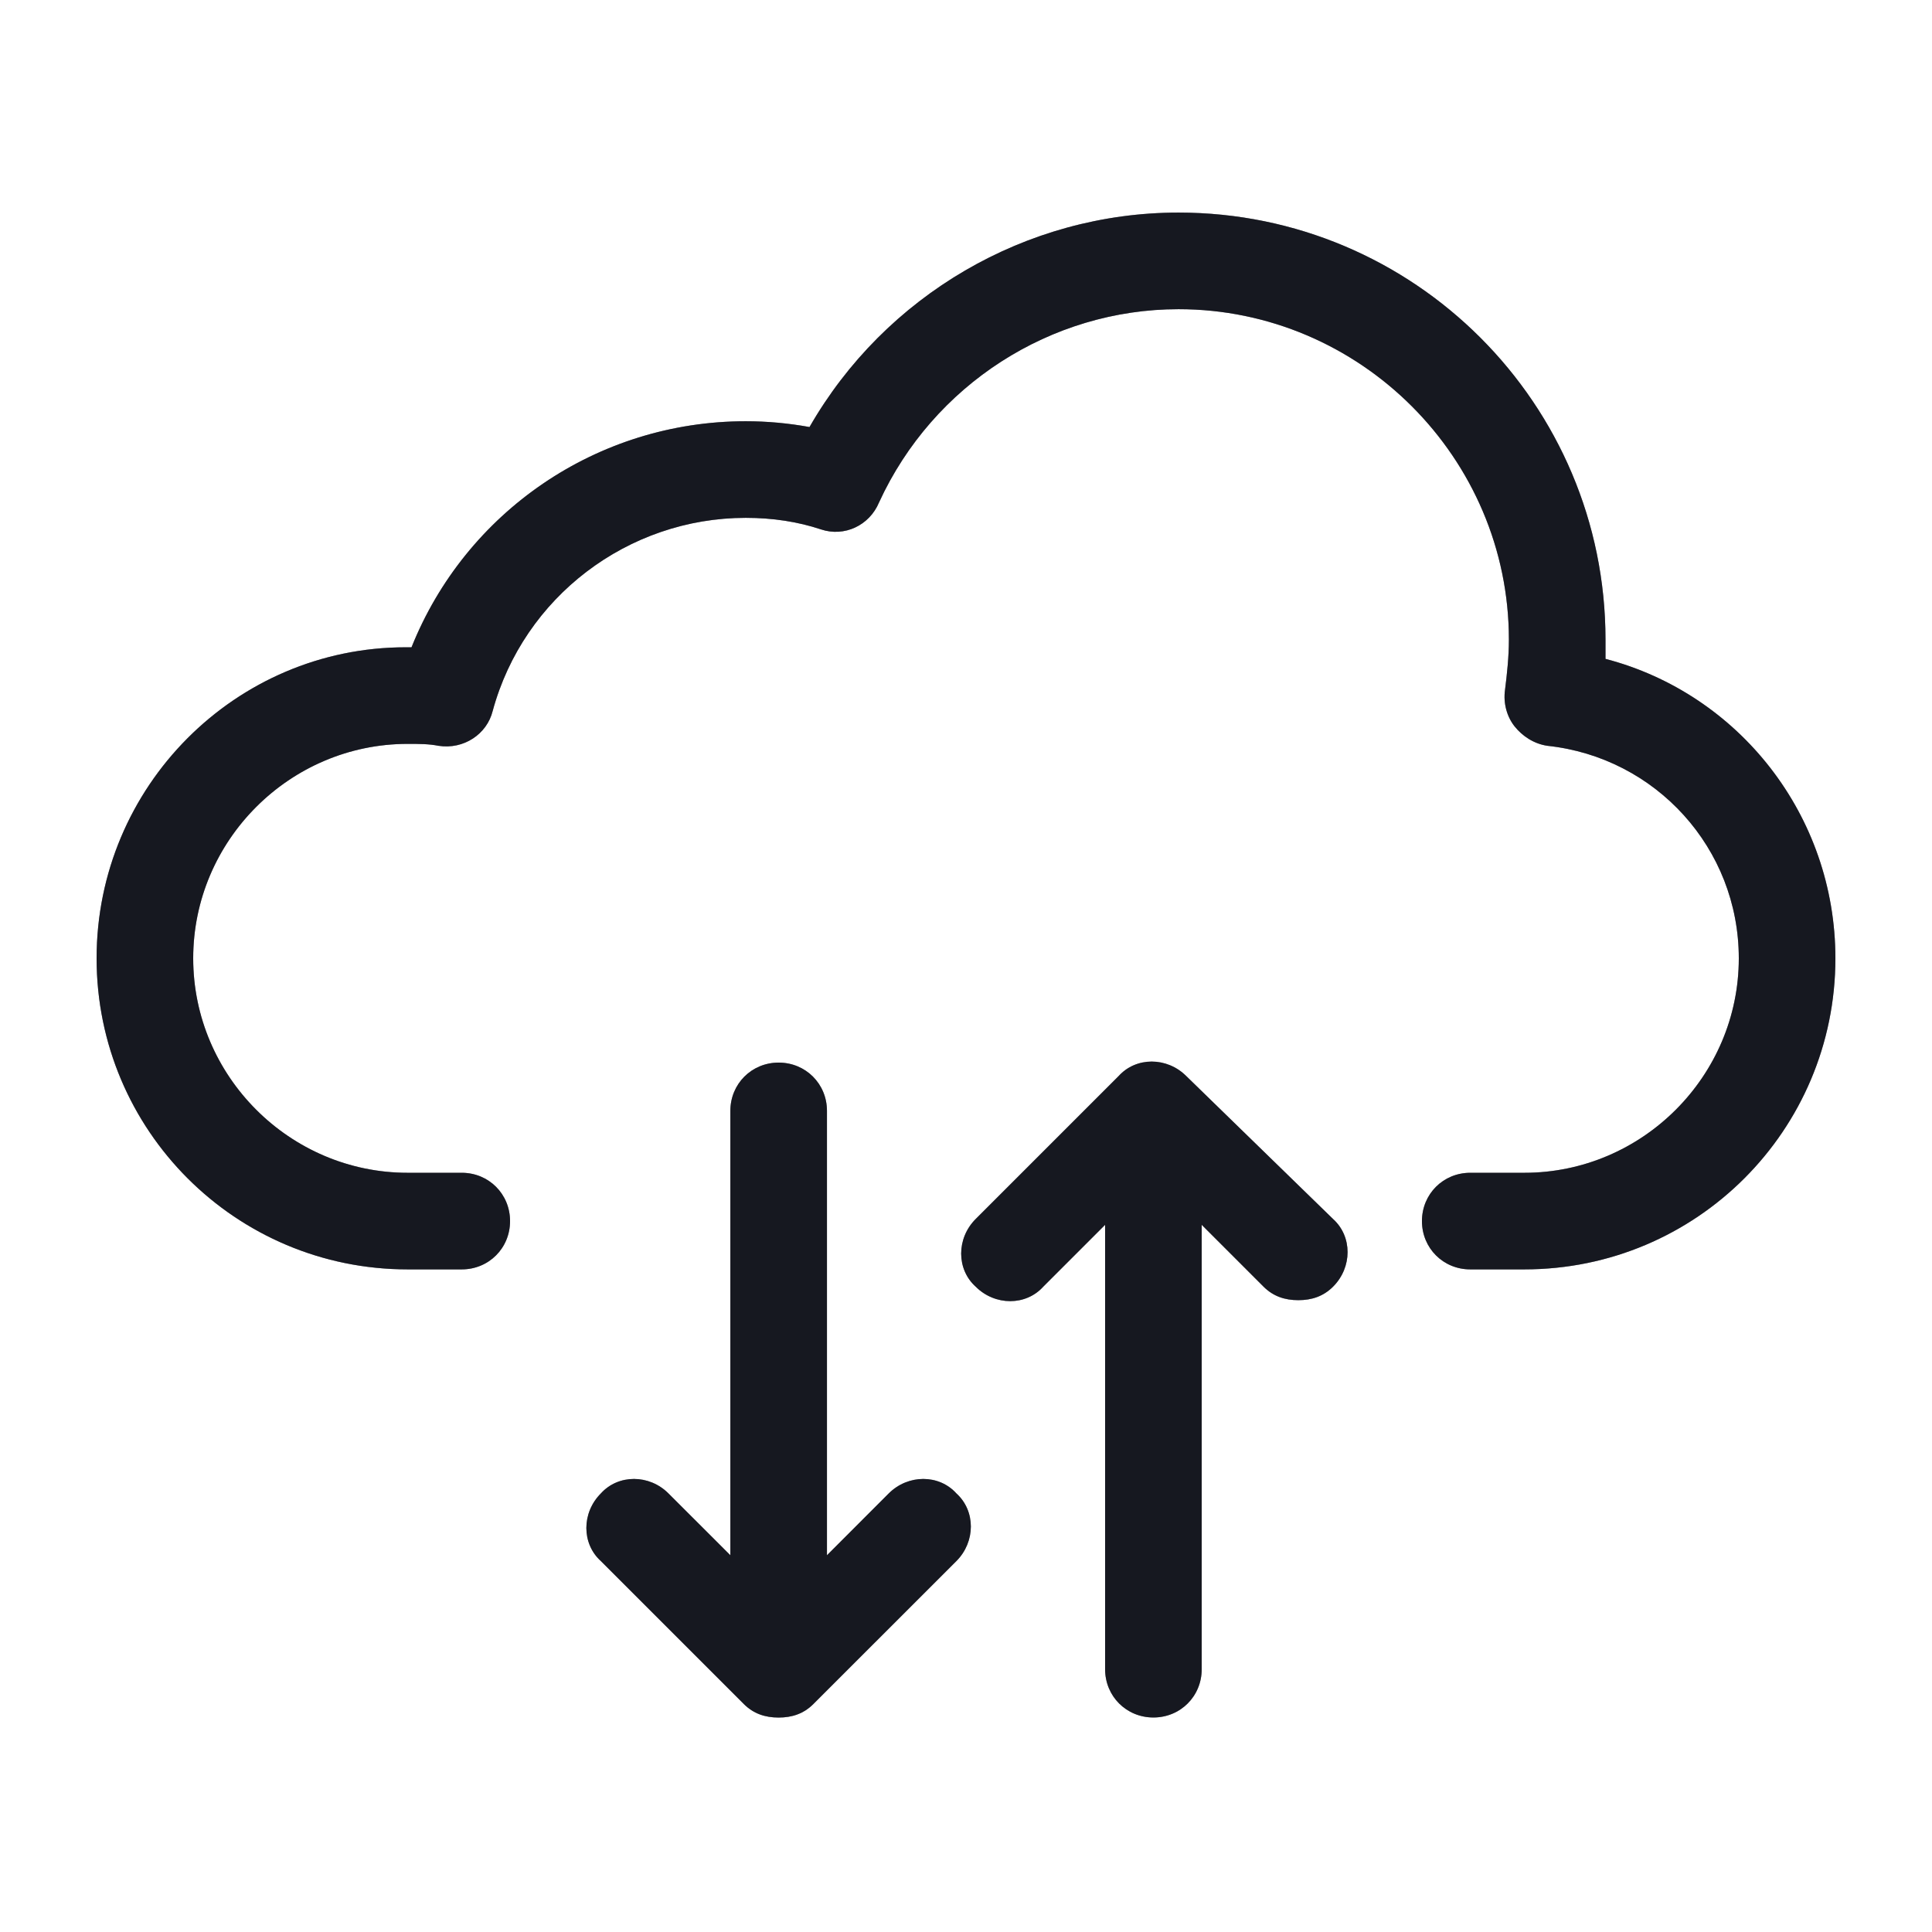 <svg width="30" height="30" viewBox="0 0 30 30" fill="none" xmlns="http://www.w3.org/2000/svg">
<path d="M18.42 16.709C18.12 16.409 17.64 16.409 17.37 16.709L15.15 18.929C14.85 19.229 14.85 19.709 15.15 19.979C15.45 20.279 15.93 20.279 16.2 19.979L17.16 19.019V25.919C17.16 26.339 17.49 26.669 17.91 26.669C18.33 26.669 18.66 26.339 18.66 25.919V19.019L19.62 19.979C19.77 20.129 19.95 20.189 20.16 20.189C20.37 20.189 20.55 20.129 20.7 19.979C21 19.679 21 19.199 20.7 18.929L18.42 16.709Z" fill="#2C2E3E"/>
<path d="M18.42 16.709C18.12 16.409 17.64 16.409 17.37 16.709L15.15 18.929C14.85 19.229 14.85 19.709 15.15 19.979C15.45 20.279 15.93 20.279 16.2 19.979L17.16 19.019V25.919C17.16 26.339 17.49 26.669 17.91 26.669C18.33 26.669 18.66 26.339 18.66 25.919V19.019L19.62 19.979C19.77 20.129 19.95 20.189 20.16 20.189C20.37 20.189 20.55 20.129 20.7 19.979C21 19.679 21 19.199 20.7 18.929L18.42 16.709Z" fill="black" fill-opacity="0.2"/>
<path d="M18.42 16.709C18.12 16.409 17.64 16.409 17.37 16.709L15.15 18.929C14.85 19.229 14.85 19.709 15.15 19.979C15.45 20.279 15.93 20.279 16.2 19.979L17.16 19.019V25.919C17.16 26.339 17.49 26.669 17.91 26.669C18.33 26.669 18.66 26.339 18.66 25.919V19.019L19.62 19.979C19.77 20.129 19.95 20.189 20.16 20.189C20.37 20.189 20.55 20.129 20.7 19.979C21 19.679 21 19.199 20.7 18.929L18.42 16.709Z" fill="black" fill-opacity="0.2"/>
<path d="M18.42 16.709C18.12 16.409 17.64 16.409 17.37 16.709L15.15 18.929C14.85 19.229 14.85 19.709 15.15 19.979C15.45 20.279 15.93 20.279 16.2 19.979L17.16 19.019V25.919C17.16 26.339 17.49 26.669 17.91 26.669C18.33 26.669 18.66 26.339 18.66 25.919V19.019L19.62 19.979C19.77 20.129 19.95 20.189 20.16 20.189C20.37 20.189 20.55 20.129 20.7 19.979C21 19.679 21 19.199 20.7 18.929L18.42 16.709Z" fill="black" fill-opacity="0.2"/>
<path d="M13.8 23.19L12.841 24.15V17.25C12.841 16.83 12.511 16.5 12.091 16.5C11.671 16.5 11.341 16.83 11.341 17.25V24.15L10.38 23.19C10.081 22.89 9.6 22.89 9.33 23.19C9.03 23.49 9.03 23.97 9.33 24.24L11.55 26.46C11.7 26.61 11.88 26.67 12.091 26.67C12.3 26.67 12.48 26.61 12.63 26.46L14.851 24.24C15.15 23.94 15.15 23.46 14.851 23.19C14.581 22.89 14.101 22.89 13.8 23.19Z" fill="#2C2E3E"/>
<path d="M13.8 23.19L12.841 24.15V17.25C12.841 16.83 12.511 16.5 12.091 16.5C11.671 16.5 11.341 16.83 11.341 17.25V24.15L10.38 23.19C10.081 22.89 9.6 22.89 9.33 23.19C9.03 23.49 9.03 23.97 9.33 24.24L11.55 26.46C11.7 26.61 11.88 26.67 12.091 26.67C12.3 26.67 12.48 26.61 12.63 26.46L14.851 24.24C15.15 23.94 15.15 23.46 14.851 23.19C14.581 22.89 14.101 22.89 13.8 23.19Z" fill="black" fill-opacity="0.2"/>
<path d="M13.8 23.19L12.841 24.15V17.25C12.841 16.83 12.511 16.5 12.091 16.5C11.671 16.5 11.341 16.83 11.341 17.25V24.15L10.38 23.19C10.081 22.89 9.6 22.89 9.33 23.19C9.03 23.49 9.03 23.97 9.33 24.24L11.55 26.46C11.7 26.61 11.88 26.67 12.091 26.67C12.3 26.67 12.48 26.61 12.63 26.46L14.851 24.24C15.15 23.94 15.15 23.46 14.851 23.19C14.581 22.89 14.101 22.89 13.8 23.19Z" fill="black" fill-opacity="0.2"/>
<path d="M13.8 23.19L12.841 24.15V17.25C12.841 16.83 12.511 16.5 12.091 16.5C11.671 16.5 11.341 16.83 11.341 17.25V24.15L10.38 23.19C10.081 22.89 9.6 22.89 9.33 23.19C9.03 23.49 9.03 23.97 9.33 24.24L11.55 26.46C11.7 26.61 11.88 26.67 12.091 26.67C12.3 26.67 12.48 26.61 12.63 26.46L14.851 24.24C15.15 23.94 15.15 23.46 14.851 23.19C14.581 22.89 14.101 22.89 13.8 23.19Z" fill="black" fill-opacity="0.2"/>
<path d="M24.93 10.231C24.93 10.141 24.93 10.021 24.93 9.931C24.93 6.271 21.96 3.301 18.3 3.301C15.93 3.301 13.74 4.591 12.57 6.631C12.24 6.571 11.91 6.541 11.58 6.541C9.27 6.541 7.23 7.951 6.39 10.051C6.36 10.051 6.33 10.051 6.3 10.051C3.66 10.051 1.5 12.211 1.5 14.881C1.5 17.551 3.66 19.711 6.33 19.711H7.17C7.59 19.711 7.92 19.381 7.92 18.961C7.92 18.541 7.59 18.211 7.17 18.211H6.33C4.5 18.211 3 16.711 3 14.881C3 13.051 4.5 11.551 6.33 11.551C6.51 11.551 6.66 11.551 6.81 11.581C7.2 11.641 7.56 11.401 7.65 11.041C8.13 9.271 9.75 8.041 11.58 8.041C12 8.041 12.39 8.101 12.75 8.221C13.11 8.341 13.5 8.161 13.65 7.801C14.49 5.971 16.32 4.801 18.3 4.801C21.12 4.801 23.43 7.111 23.43 9.931C23.43 10.201 23.4 10.471 23.37 10.711C23.34 10.921 23.4 11.131 23.52 11.281C23.64 11.431 23.82 11.551 24.03 11.581C25.71 11.761 27 13.171 27 14.881C27 16.711 25.5 18.211 23.67 18.211H22.83C22.41 18.211 22.08 18.541 22.08 18.961C22.08 19.381 22.41 19.711 22.83 19.711H23.67C26.34 19.711 28.5 17.551 28.5 14.881C28.5 12.661 27 10.771 24.93 10.231Z" fill="#2C2E3E"/>
<path d="M24.93 10.231C24.93 10.141 24.93 10.021 24.93 9.931C24.93 6.271 21.96 3.301 18.3 3.301C15.93 3.301 13.74 4.591 12.57 6.631C12.24 6.571 11.91 6.541 11.58 6.541C9.27 6.541 7.23 7.951 6.39 10.051C6.36 10.051 6.33 10.051 6.3 10.051C3.66 10.051 1.5 12.211 1.5 14.881C1.5 17.551 3.66 19.711 6.33 19.711H7.17C7.59 19.711 7.92 19.381 7.92 18.961C7.92 18.541 7.59 18.211 7.17 18.211H6.33C4.5 18.211 3 16.711 3 14.881C3 13.051 4.5 11.551 6.33 11.551C6.51 11.551 6.66 11.551 6.81 11.581C7.2 11.641 7.56 11.401 7.65 11.041C8.13 9.271 9.75 8.041 11.58 8.041C12 8.041 12.39 8.101 12.75 8.221C13.11 8.341 13.5 8.161 13.65 7.801C14.49 5.971 16.32 4.801 18.3 4.801C21.12 4.801 23.43 7.111 23.43 9.931C23.43 10.201 23.4 10.471 23.37 10.711C23.34 10.921 23.4 11.131 23.52 11.281C23.64 11.431 23.82 11.551 24.03 11.581C25.71 11.761 27 13.171 27 14.881C27 16.711 25.5 18.211 23.67 18.211H22.83C22.41 18.211 22.08 18.541 22.08 18.961C22.08 19.381 22.41 19.711 22.83 19.711H23.67C26.34 19.711 28.5 17.551 28.5 14.881C28.5 12.661 27 10.771 24.93 10.231Z" fill="black" fill-opacity="0.2"/>
<path d="M24.93 10.231C24.93 10.141 24.93 10.021 24.93 9.931C24.93 6.271 21.96 3.301 18.3 3.301C15.93 3.301 13.74 4.591 12.57 6.631C12.24 6.571 11.91 6.541 11.58 6.541C9.27 6.541 7.23 7.951 6.39 10.051C6.36 10.051 6.33 10.051 6.3 10.051C3.66 10.051 1.5 12.211 1.5 14.881C1.5 17.551 3.66 19.711 6.33 19.711H7.17C7.59 19.711 7.92 19.381 7.92 18.961C7.92 18.541 7.59 18.211 7.17 18.211H6.33C4.5 18.211 3 16.711 3 14.881C3 13.051 4.5 11.551 6.33 11.551C6.51 11.551 6.66 11.551 6.81 11.581C7.2 11.641 7.56 11.401 7.65 11.041C8.13 9.271 9.75 8.041 11.58 8.041C12 8.041 12.39 8.101 12.75 8.221C13.11 8.341 13.5 8.161 13.65 7.801C14.49 5.971 16.32 4.801 18.3 4.801C21.12 4.801 23.43 7.111 23.43 9.931C23.43 10.201 23.4 10.471 23.37 10.711C23.34 10.921 23.4 11.131 23.52 11.281C23.64 11.431 23.82 11.551 24.03 11.581C25.71 11.761 27 13.171 27 14.881C27 16.711 25.5 18.211 23.67 18.211H22.83C22.41 18.211 22.08 18.541 22.08 18.961C22.08 19.381 22.41 19.711 22.83 19.711H23.67C26.34 19.711 28.5 17.551 28.5 14.881C28.5 12.661 27 10.771 24.93 10.231Z" fill="black" fill-opacity="0.2"/>
<path d="M24.93 10.231C24.93 10.141 24.93 10.021 24.93 9.931C24.93 6.271 21.96 3.301 18.3 3.301C15.93 3.301 13.74 4.591 12.57 6.631C12.24 6.571 11.91 6.541 11.58 6.541C9.27 6.541 7.23 7.951 6.39 10.051C6.36 10.051 6.33 10.051 6.3 10.051C3.66 10.051 1.5 12.211 1.5 14.881C1.5 17.551 3.66 19.711 6.33 19.711H7.17C7.59 19.711 7.92 19.381 7.92 18.961C7.92 18.541 7.59 18.211 7.17 18.211H6.33C4.5 18.211 3 16.711 3 14.881C3 13.051 4.5 11.551 6.33 11.551C6.51 11.551 6.66 11.551 6.81 11.581C7.2 11.641 7.56 11.401 7.65 11.041C8.13 9.271 9.75 8.041 11.58 8.041C12 8.041 12.39 8.101 12.75 8.221C13.11 8.341 13.5 8.161 13.65 7.801C14.49 5.971 16.32 4.801 18.3 4.801C21.12 4.801 23.43 7.111 23.43 9.931C23.43 10.201 23.4 10.471 23.37 10.711C23.34 10.921 23.4 11.131 23.52 11.281C23.64 11.431 23.82 11.551 24.03 11.581C25.71 11.761 27 13.171 27 14.881C27 16.711 25.5 18.211 23.67 18.211H22.83C22.41 18.211 22.08 18.541 22.08 18.961C22.08 19.381 22.41 19.711 22.83 19.711H23.67C26.34 19.711 28.5 17.551 28.5 14.881C28.5 12.661 27 10.771 24.93 10.231Z" fill="black" fill-opacity="0.2"/>
</svg>
